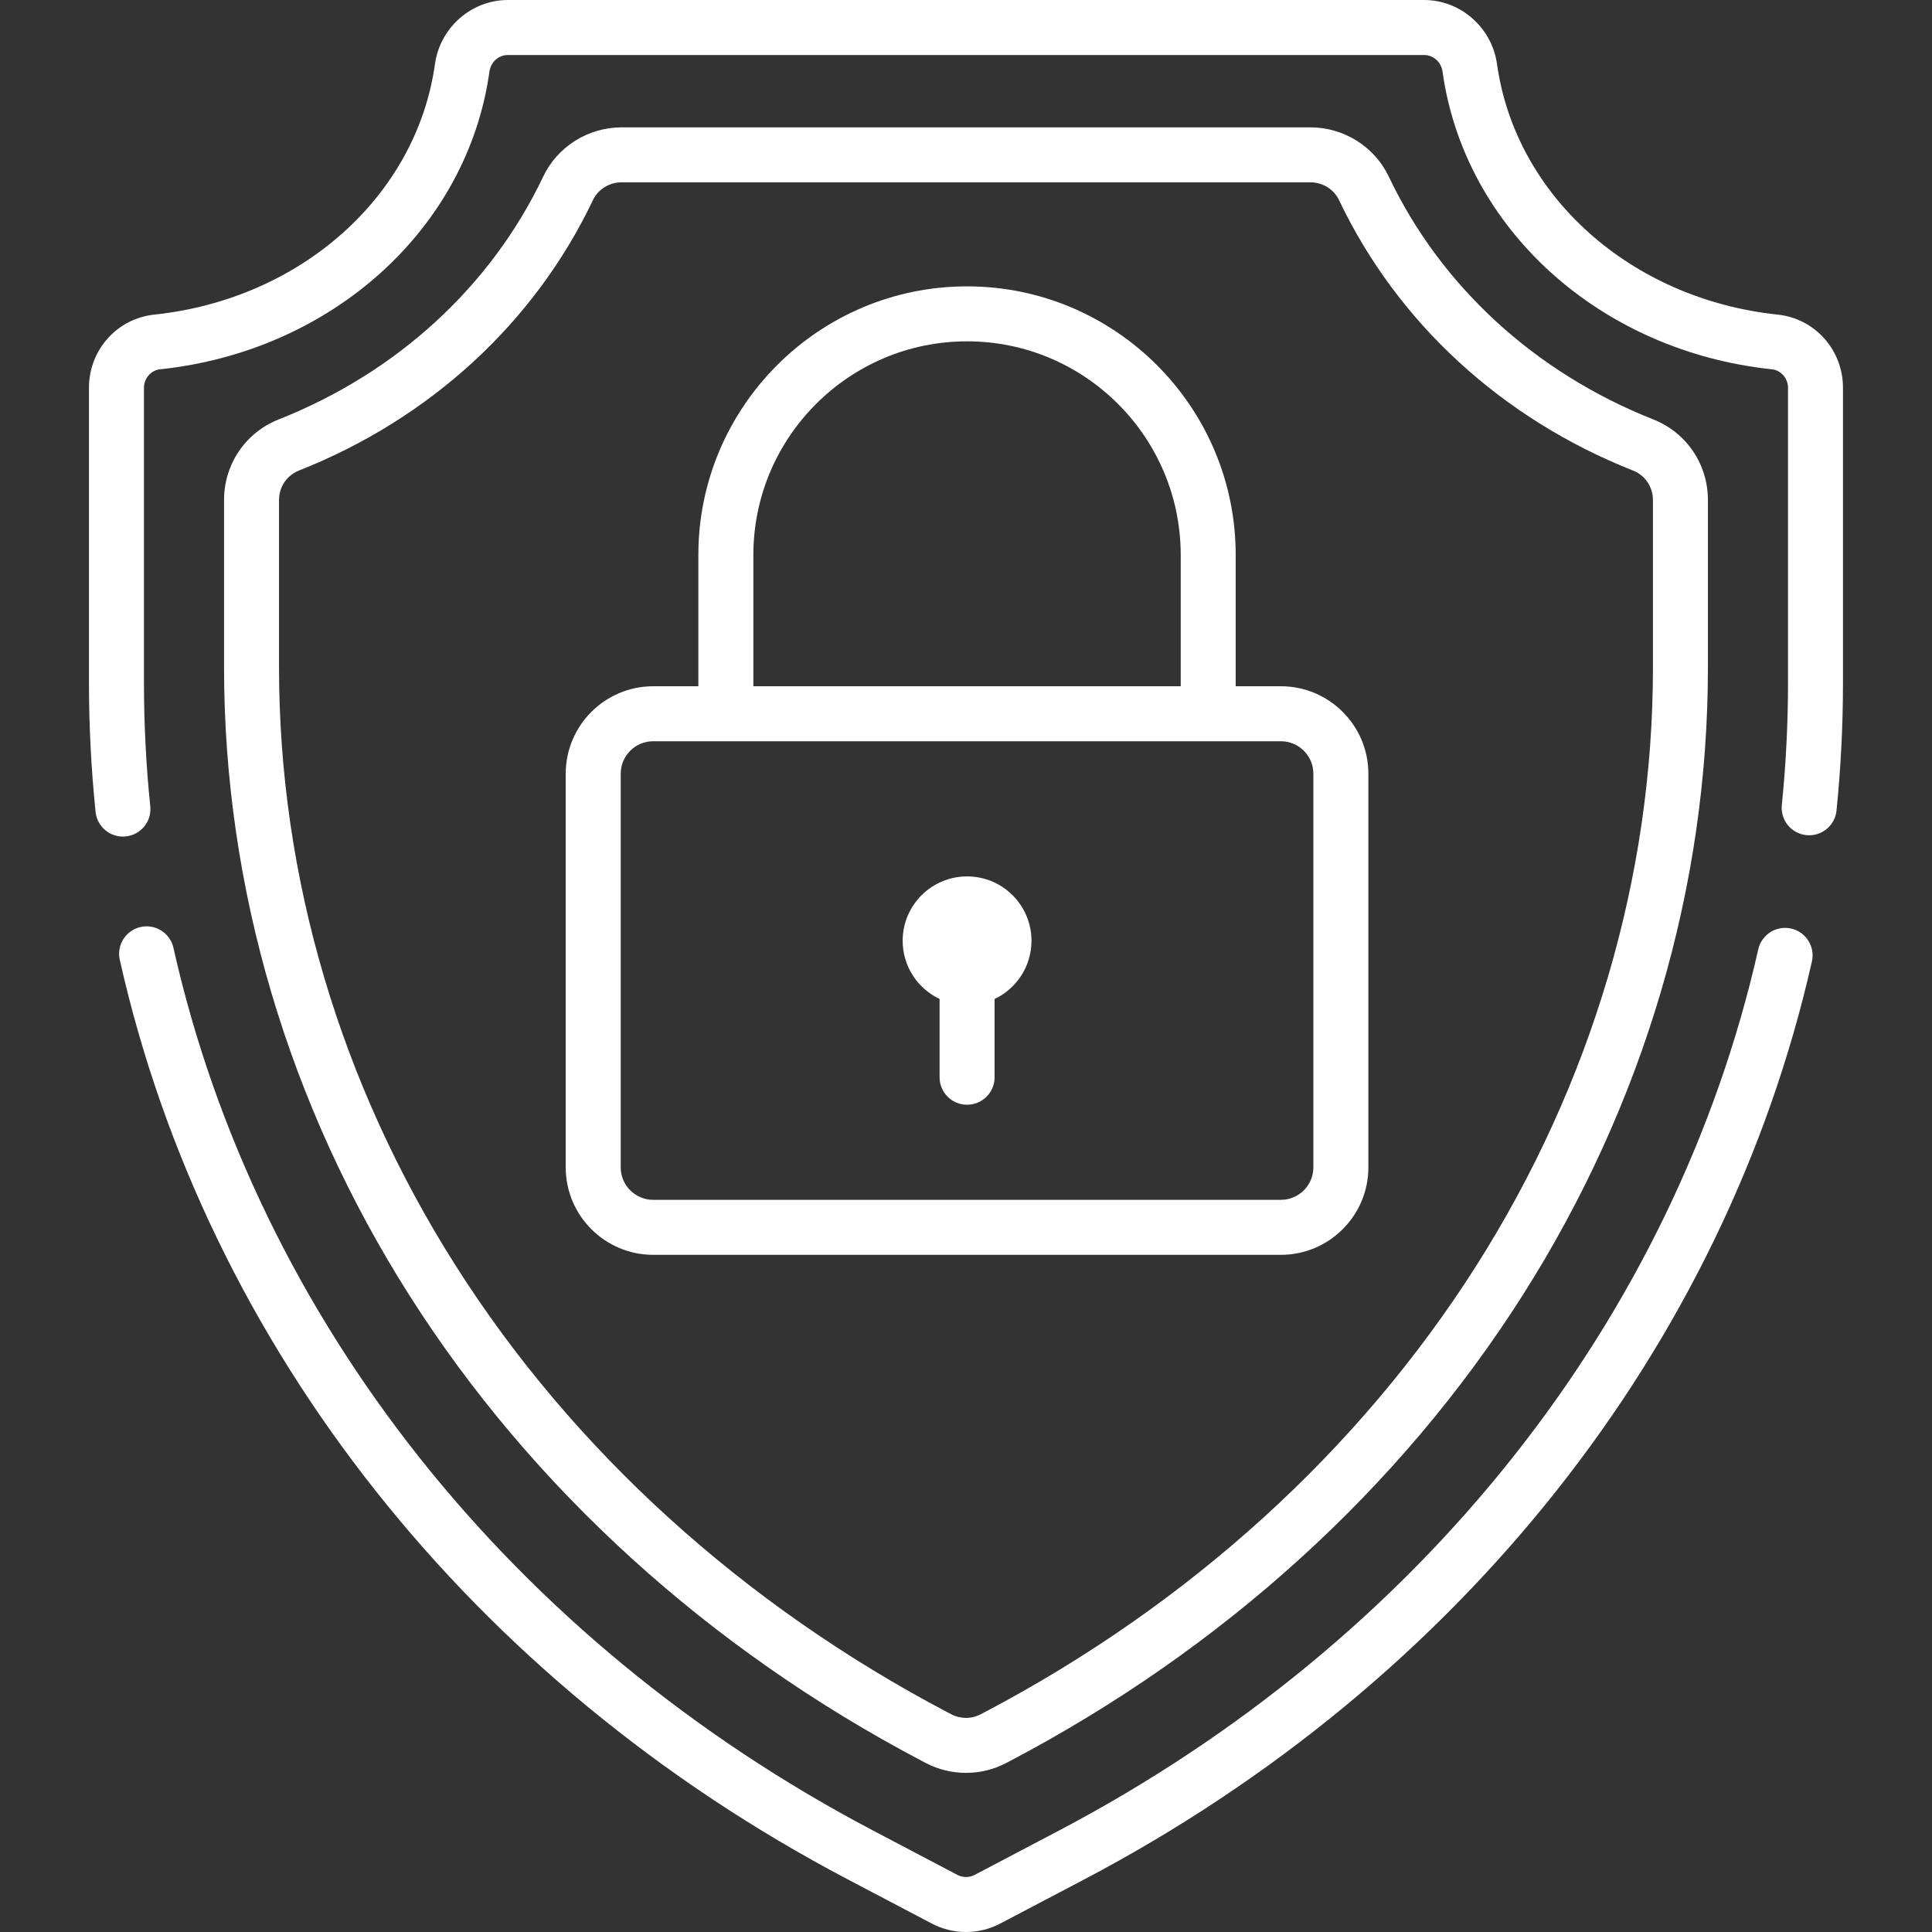 <svg width="64" height="64" viewBox="0 0 64 64" fill="none" xmlns="http://www.w3.org/2000/svg">
<rect x="0" y="0" width="64" height="64" fill="#333333" stroke="none"/>
<g clip-path="url(#clip0)">
<path d="M32.036 29.032C30.858 29.032 29.902 29.987 29.902 31.165C29.902 32.017 30.403 32.75 31.125 33.092V35.686C31.125 36.189 31.532 36.596 32.036 36.596C32.539 36.596 32.947 36.189 32.947 35.686V33.092C33.669 32.75 34.169 32.017 34.169 31.165C34.169 29.987 33.214 29.032 32.036 29.032Z" fill="white"/>
<path d="M54.767 13.894C50.846 12.342 47.733 9.484 46.003 5.847C45.533 4.858 44.516 4.219 43.412 4.219H20.587C19.483 4.219 18.466 4.858 17.996 5.847C16.266 9.484 13.153 12.342 9.232 13.894C8.133 14.329 7.422 15.377 7.422 16.565V22.116C7.422 29.393 9.544 36.582 13.559 42.906C17.613 49.291 23.487 54.628 30.546 58.338L30.661 58.398C31.08 58.619 31.54 58.729 32 58.729C32.459 58.729 32.919 58.619 33.338 58.398L33.453 58.338C40.512 54.627 46.386 49.291 50.441 42.906C54.455 36.582 56.577 29.393 56.577 22.116V16.565C56.577 15.377 55.867 14.329 54.767 13.894ZM54.756 22.116C54.756 29.047 52.732 35.898 48.903 41.93C45.019 48.047 39.383 53.163 32.606 56.725L32.49 56.786C32.183 56.948 31.816 56.948 31.509 56.786L31.394 56.726C24.616 53.163 18.98 48.047 15.097 41.93C11.267 35.898 9.243 29.047 9.243 22.116V16.565C9.243 16.13 9.502 15.746 9.902 15.588C14.254 13.866 17.712 10.684 19.641 6.63C19.811 6.272 20.182 6.04 20.587 6.04H43.412C43.817 6.04 44.188 6.272 44.358 6.63C46.287 10.684 49.745 13.866 54.097 15.588C54.497 15.746 54.756 16.13 54.756 16.565V22.116Z" fill="white"/>
<path d="M59.335 30.76C58.844 30.649 58.356 30.957 58.245 31.448C55.471 43.72 47.023 54.363 35.066 60.647L32.287 62.108C32.108 62.202 31.894 62.202 31.714 62.108L28.936 60.647C16.96 54.353 8.507 43.691 5.745 31.397C5.635 30.907 5.147 30.598 4.657 30.708C4.166 30.819 3.857 31.306 3.968 31.797C6.847 44.613 15.639 55.716 28.088 62.26L30.867 63.72C31.222 63.907 31.611 64 32.001 64C32.39 64 32.78 63.907 33.135 63.72L35.913 62.26C48.343 55.726 57.131 44.642 60.022 31.849C60.133 31.358 59.825 30.871 59.335 30.76Z" fill="white"/>
<path d="M58.89 10.422C54.026 9.909 50.202 6.495 49.59 2.12C49.421 0.911 48.382 0 47.173 0H16.825C15.617 0 14.578 0.911 14.409 2.12C13.797 6.495 9.973 9.909 5.109 10.422C3.877 10.552 2.947 11.593 2.947 12.844V22.624C2.947 24.046 3.021 25.482 3.166 26.895C3.214 27.364 3.61 27.713 4.071 27.713C4.102 27.713 4.134 27.711 4.165 27.708C4.666 27.657 5.03 27.209 4.978 26.709C4.839 25.358 4.769 23.983 4.769 22.624V12.844C4.769 12.533 5.002 12.265 5.3 12.234C10.997 11.633 15.485 7.578 16.213 2.373C16.258 2.053 16.515 1.822 16.825 1.822H47.173C47.483 1.822 47.741 2.053 47.786 2.373C48.514 7.578 53.002 11.633 58.699 12.234C58.996 12.265 59.23 12.533 59.23 12.844V22.624C59.23 23.969 59.161 25.329 59.025 26.667C58.974 27.167 59.338 27.614 59.839 27.665C60.339 27.716 60.786 27.351 60.837 26.851C60.979 25.453 61.051 24.03 61.051 22.624V12.844C61.051 11.593 60.122 10.552 58.89 10.422Z" fill="white"/>
<path d="M42.432 22.733H40.934V18.385C40.934 13.478 36.942 9.486 32.034 9.486C27.127 9.486 23.134 13.478 23.134 18.385V22.733H21.637C20.04 22.733 18.74 24.033 18.74 25.63V38.671C18.74 40.268 20.04 41.568 21.637 41.568H42.432C44.029 41.568 45.329 40.268 45.329 38.671V25.63C45.329 24.033 44.029 22.733 42.432 22.733ZM24.956 18.386C24.956 14.483 28.131 11.307 32.035 11.307C35.938 11.307 39.113 14.483 39.113 18.386V22.733H24.956V18.386ZM43.507 38.671C43.507 39.264 43.025 39.746 42.432 39.746H21.637C21.044 39.746 20.562 39.264 20.562 38.671V25.63C20.562 25.037 21.044 24.555 21.637 24.555H42.432C43.025 24.555 43.507 25.037 43.507 25.63V38.671Z" fill="white"/>
</g>
<defs>
<clipPath id="clip0">
<rect width="64" height="64" fill="white"/>
</clipPath>
</defs>
</svg>
